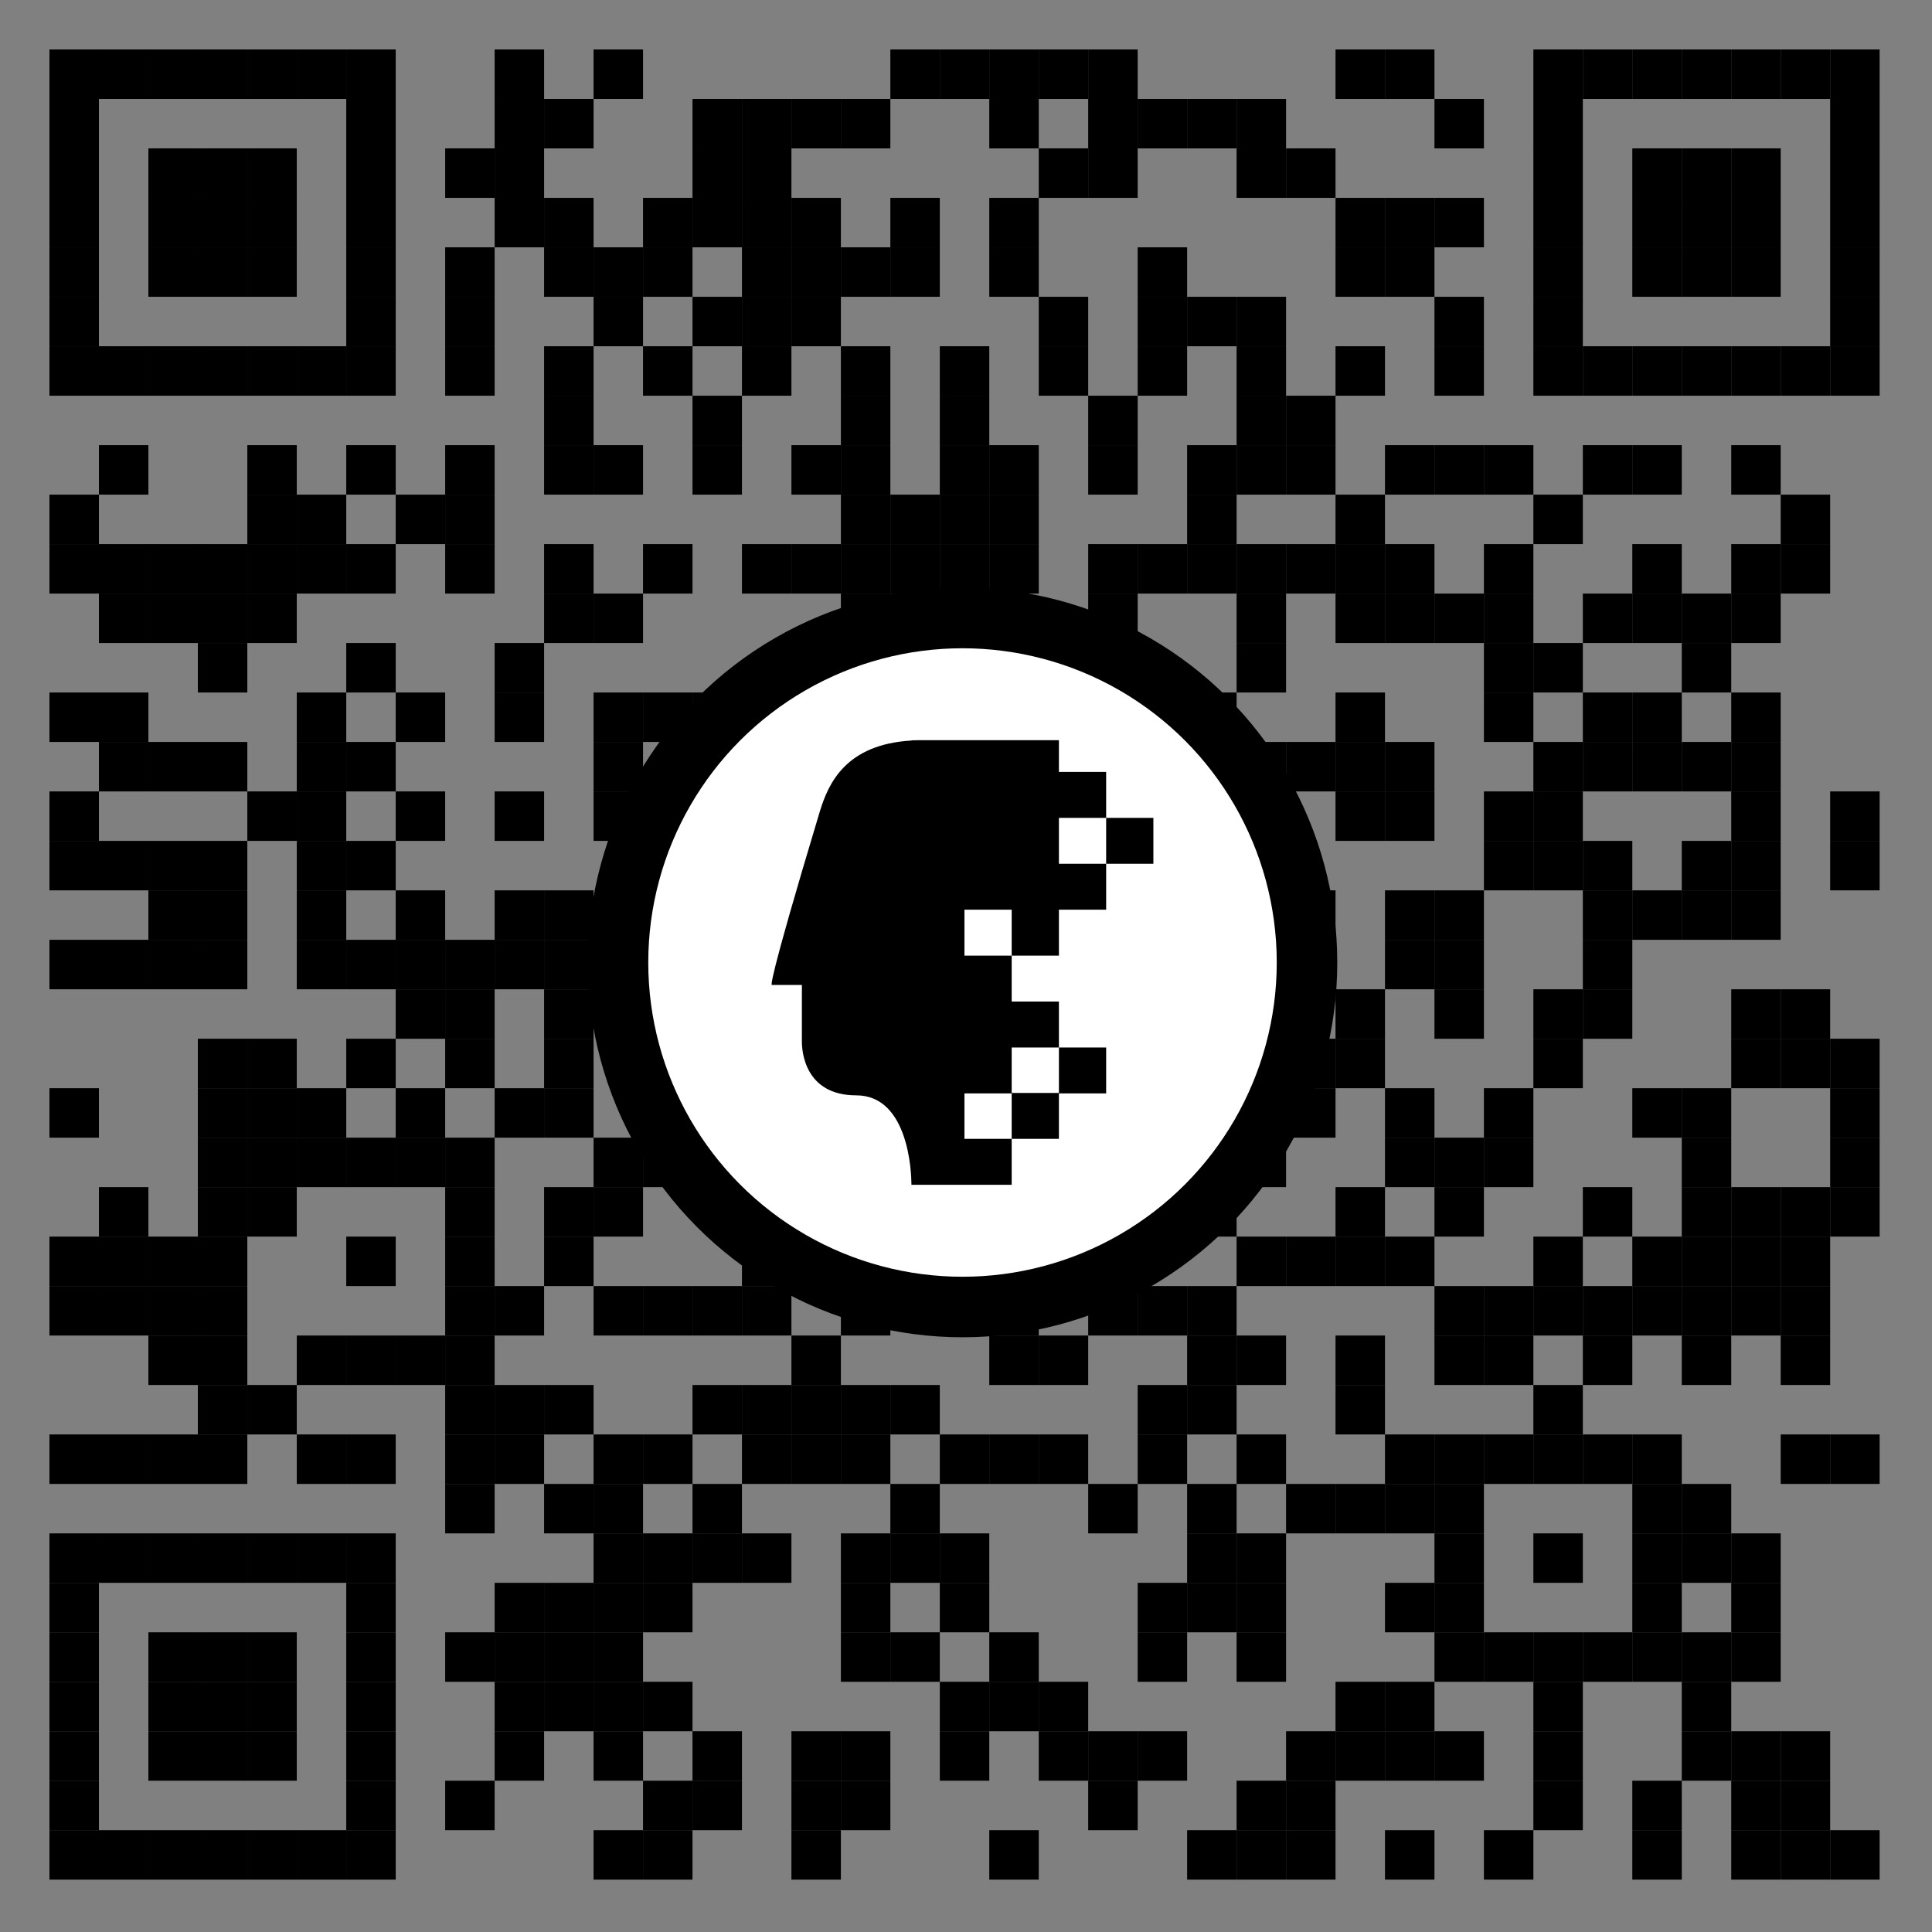 <?xml version="1.0" encoding="utf-8"?><svg xmlns="http://www.w3.org/2000/svg" xmlns:xlink="http://www.w3.org/1999/xlink" version="1.1" width="664px" height="664px" viewBox="0 0 664 664"><rect x="0" y="0" width="664" height="664" fill="#808080" stroke="none"/><defs><rect id="r0" width="17" height="17" style="fill: #000000" /></defs><rect x="0" y="0" width="664" height="664" style="fill: transparent" /><use x="17" y="17" xlink:href="#r0" /><use x="34" y="17" xlink:href="#r0" /><use x="51" y="17" xlink:href="#r0" /><use x="68" y="17" xlink:href="#r0" /><use x="85" y="17" xlink:href="#r0" /><use x="102" y="17" xlink:href="#r0" /><use x="119" y="17" xlink:href="#r0" /><use x="170" y="17" xlink:href="#r0" /><use x="204" y="17" xlink:href="#r0" /><use x="306" y="17" xlink:href="#r0" /><use x="323" y="17" xlink:href="#r0" /><use x="340" y="17" xlink:href="#r0" /><use x="357" y="17" xlink:href="#r0" /><use x="374" y="17" xlink:href="#r0" /><use x="459" y="17" xlink:href="#r0" /><use x="476" y="17" xlink:href="#r0" /><use x="527" y="17" xlink:href="#r0" /><use x="544" y="17" xlink:href="#r0" /><use x="561" y="17" xlink:href="#r0" /><use x="578" y="17" xlink:href="#r0" /><use x="595" y="17" xlink:href="#r0" /><use x="612" y="17" xlink:href="#r0" /><use x="629" y="17" xlink:href="#r0" /><use x="17" y="34" xlink:href="#r0" /><use x="119" y="34" xlink:href="#r0" /><use x="170" y="34" xlink:href="#r0" /><use x="187" y="34" xlink:href="#r0" /><use x="238" y="34" xlink:href="#r0" /><use x="255" y="34" xlink:href="#r0" /><use x="272" y="34" xlink:href="#r0" /><use x="289" y="34" xlink:href="#r0" /><use x="340" y="34" xlink:href="#r0" /><use x="374" y="34" xlink:href="#r0" /><use x="391" y="34" xlink:href="#r0" /><use x="408" y="34" xlink:href="#r0" /><use x="425" y="34" xlink:href="#r0" /><use x="493" y="34" xlink:href="#r0" /><use x="527" y="34" xlink:href="#r0" /><use x="629" y="34" xlink:href="#r0" /><use x="17" y="51" xlink:href="#r0" /><use x="51" y="51" xlink:href="#r0" /><use x="68" y="51" xlink:href="#r0" /><use x="85" y="51" xlink:href="#r0" /><use x="119" y="51" xlink:href="#r0" /><use x="153" y="51" xlink:href="#r0" /><use x="170" y="51" xlink:href="#r0" /><use x="238" y="51" xlink:href="#r0" /><use x="255" y="51" xlink:href="#r0" /><use x="357" y="51" xlink:href="#r0" /><use x="374" y="51" xlink:href="#r0" /><use x="425" y="51" xlink:href="#r0" /><use x="442" y="51" xlink:href="#r0" /><use x="527" y="51" xlink:href="#r0" /><use x="561" y="51" xlink:href="#r0" /><use x="578" y="51" xlink:href="#r0" /><use x="595" y="51" xlink:href="#r0" /><use x="629" y="51" xlink:href="#r0" /><use x="17" y="68" xlink:href="#r0" /><use x="51" y="68" xlink:href="#r0" /><use x="68" y="68" xlink:href="#r0" /><use x="85" y="68" xlink:href="#r0" /><use x="119" y="68" xlink:href="#r0" /><use x="170" y="68" xlink:href="#r0" /><use x="187" y="68" xlink:href="#r0" /><use x="221" y="68" xlink:href="#r0" /><use x="238" y="68" xlink:href="#r0" /><use x="255" y="68" xlink:href="#r0" /><use x="272" y="68" xlink:href="#r0" /><use x="306" y="68" xlink:href="#r0" /><use x="340" y="68" xlink:href="#r0" /><use x="459" y="68" xlink:href="#r0" /><use x="476" y="68" xlink:href="#r0" /><use x="493" y="68" xlink:href="#r0" /><use x="527" y="68" xlink:href="#r0" /><use x="561" y="68" xlink:href="#r0" /><use x="578" y="68" xlink:href="#r0" /><use x="595" y="68" xlink:href="#r0" /><use x="629" y="68" xlink:href="#r0" /><use x="17" y="85" xlink:href="#r0" /><use x="51" y="85" xlink:href="#r0" /><use x="68" y="85" xlink:href="#r0" /><use x="85" y="85" xlink:href="#r0" /><use x="119" y="85" xlink:href="#r0" /><use x="153" y="85" xlink:href="#r0" /><use x="187" y="85" xlink:href="#r0" /><use x="204" y="85" xlink:href="#r0" /><use x="221" y="85" xlink:href="#r0" /><use x="255" y="85" xlink:href="#r0" /><use x="272" y="85" xlink:href="#r0" /><use x="289" y="85" xlink:href="#r0" /><use x="306" y="85" xlink:href="#r0" /><use x="340" y="85" xlink:href="#r0" /><use x="391" y="85" xlink:href="#r0" /><use x="459" y="85" xlink:href="#r0" /><use x="476" y="85" xlink:href="#r0" /><use x="527" y="85" xlink:href="#r0" /><use x="561" y="85" xlink:href="#r0" /><use x="578" y="85" xlink:href="#r0" /><use x="595" y="85" xlink:href="#r0" /><use x="629" y="85" xlink:href="#r0" /><use x="17" y="102" xlink:href="#r0" /><use x="119" y="102" xlink:href="#r0" /><use x="153" y="102" xlink:href="#r0" /><use x="204" y="102" xlink:href="#r0" /><use x="238" y="102" xlink:href="#r0" /><use x="255" y="102" xlink:href="#r0" /><use x="272" y="102" xlink:href="#r0" /><use x="357" y="102" xlink:href="#r0" /><use x="391" y="102" xlink:href="#r0" /><use x="408" y="102" xlink:href="#r0" /><use x="425" y="102" xlink:href="#r0" /><use x="493" y="102" xlink:href="#r0" /><use x="527" y="102" xlink:href="#r0" /><use x="629" y="102" xlink:href="#r0" /><use x="17" y="119" xlink:href="#r0" /><use x="34" y="119" xlink:href="#r0" /><use x="51" y="119" xlink:href="#r0" /><use x="68" y="119" xlink:href="#r0" /><use x="85" y="119" xlink:href="#r0" /><use x="102" y="119" xlink:href="#r0" /><use x="119" y="119" xlink:href="#r0" /><use x="153" y="119" xlink:href="#r0" /><use x="187" y="119" xlink:href="#r0" /><use x="221" y="119" xlink:href="#r0" /><use x="255" y="119" xlink:href="#r0" /><use x="289" y="119" xlink:href="#r0" /><use x="323" y="119" xlink:href="#r0" /><use x="357" y="119" xlink:href="#r0" /><use x="391" y="119" xlink:href="#r0" /><use x="425" y="119" xlink:href="#r0" /><use x="459" y="119" xlink:href="#r0" /><use x="493" y="119" xlink:href="#r0" /><use x="527" y="119" xlink:href="#r0" /><use x="544" y="119" xlink:href="#r0" /><use x="561" y="119" xlink:href="#r0" /><use x="578" y="119" xlink:href="#r0" /><use x="595" y="119" xlink:href="#r0" /><use x="612" y="119" xlink:href="#r0" /><use x="629" y="119" xlink:href="#r0" /><use x="187" y="136" xlink:href="#r0" /><use x="238" y="136" xlink:href="#r0" /><use x="289" y="136" xlink:href="#r0" /><use x="323" y="136" xlink:href="#r0" /><use x="374" y="136" xlink:href="#r0" /><use x="425" y="136" xlink:href="#r0" /><use x="442" y="136" xlink:href="#r0" /><use x="34" y="153" xlink:href="#r0" /><use x="85" y="153" xlink:href="#r0" /><use x="119" y="153" xlink:href="#r0" /><use x="153" y="153" xlink:href="#r0" /><use x="187" y="153" xlink:href="#r0" /><use x="204" y="153" xlink:href="#r0" /><use x="238" y="153" xlink:href="#r0" /><use x="272" y="153" xlink:href="#r0" /><use x="289" y="153" xlink:href="#r0" /><use x="323" y="153" xlink:href="#r0" /><use x="340" y="153" xlink:href="#r0" /><use x="374" y="153" xlink:href="#r0" /><use x="408" y="153" xlink:href="#r0" /><use x="425" y="153" xlink:href="#r0" /><use x="442" y="153" xlink:href="#r0" /><use x="476" y="153" xlink:href="#r0" /><use x="493" y="153" xlink:href="#r0" /><use x="510" y="153" xlink:href="#r0" /><use x="544" y="153" xlink:href="#r0" /><use x="561" y="153" xlink:href="#r0" /><use x="595" y="153" xlink:href="#r0" /><use x="17" y="170" xlink:href="#r0" /><use x="85" y="170" xlink:href="#r0" /><use x="102" y="170" xlink:href="#r0" /><use x="136" y="170" xlink:href="#r0" /><use x="153" y="170" xlink:href="#r0" /><use x="289" y="170" xlink:href="#r0" /><use x="306" y="170" xlink:href="#r0" /><use x="323" y="170" xlink:href="#r0" /><use x="340" y="170" xlink:href="#r0" /><use x="408" y="170" xlink:href="#r0" /><use x="459" y="170" xlink:href="#r0" /><use x="527" y="170" xlink:href="#r0" /><use x="612" y="170" xlink:href="#r0" /><use x="17" y="187" xlink:href="#r0" /><use x="34" y="187" xlink:href="#r0" /><use x="51" y="187" xlink:href="#r0" /><use x="68" y="187" xlink:href="#r0" /><use x="85" y="187" xlink:href="#r0" /><use x="102" y="187" xlink:href="#r0" /><use x="119" y="187" xlink:href="#r0" /><use x="153" y="187" xlink:href="#r0" /><use x="187" y="187" xlink:href="#r0" /><use x="221" y="187" xlink:href="#r0" /><use x="255" y="187" xlink:href="#r0" /><use x="272" y="187" xlink:href="#r0" /><use x="289" y="187" xlink:href="#r0" /><use x="306" y="187" xlink:href="#r0" /><use x="323" y="187" xlink:href="#r0" /><use x="340" y="187" xlink:href="#r0" /><use x="374" y="187" xlink:href="#r0" /><use x="391" y="187" xlink:href="#r0" /><use x="408" y="187" xlink:href="#r0" /><use x="425" y="187" xlink:href="#r0" /><use x="442" y="187" xlink:href="#r0" /><use x="459" y="187" xlink:href="#r0" /><use x="476" y="187" xlink:href="#r0" /><use x="510" y="187" xlink:href="#r0" /><use x="561" y="187" xlink:href="#r0" /><use x="595" y="187" xlink:href="#r0" /><use x="612" y="187" xlink:href="#r0" /><use x="34" y="204" xlink:href="#r0" /><use x="51" y="204" xlink:href="#r0" /><use x="68" y="204" xlink:href="#r0" /><use x="85" y="204" xlink:href="#r0" /><use x="187" y="204" xlink:href="#r0" /><use x="204" y="204" xlink:href="#r0" /><use x="289" y="204" xlink:href="#r0" /><use x="306" y="204" xlink:href="#r0" /><use x="374" y="204" xlink:href="#r0" /><use x="425" y="204" xlink:href="#r0" /><use x="459" y="204" xlink:href="#r0" /><use x="476" y="204" xlink:href="#r0" /><use x="493" y="204" xlink:href="#r0" /><use x="510" y="204" xlink:href="#r0" /><use x="544" y="204" xlink:href="#r0" /><use x="561" y="204" xlink:href="#r0" /><use x="578" y="204" xlink:href="#r0" /><use x="595" y="204" xlink:href="#r0" /><use x="68" y="221" xlink:href="#r0" /><use x="119" y="221" xlink:href="#r0" /><use x="170" y="221" xlink:href="#r0" /><use x="289" y="221" xlink:href="#r0" /><use x="306" y="221" xlink:href="#r0" /><use x="340" y="221" xlink:href="#r0" /><use x="357" y="221" xlink:href="#r0" /><use x="425" y="221" xlink:href="#r0" /><use x="510" y="221" xlink:href="#r0" /><use x="527" y="221" xlink:href="#r0" /><use x="578" y="221" xlink:href="#r0" /><use x="17" y="238" xlink:href="#r0" /><use x="34" y="238" xlink:href="#r0" /><use x="102" y="238" xlink:href="#r0" /><use x="136" y="238" xlink:href="#r0" /><use x="170" y="238" xlink:href="#r0" /><use x="204" y="238" xlink:href="#r0" /><use x="221" y="238" xlink:href="#r0" /><use x="238" y="238" xlink:href="#r0" /><use x="255" y="238" xlink:href="#r0" /><use x="272" y="238" xlink:href="#r0" /><use x="306" y="238" xlink:href="#r0" /><use x="357" y="238" xlink:href="#r0" /><use x="391" y="238" xlink:href="#r0" /><use x="408" y="238" xlink:href="#r0" /><use x="459" y="238" xlink:href="#r0" /><use x="510" y="238" xlink:href="#r0" /><use x="544" y="238" xlink:href="#r0" /><use x="561" y="238" xlink:href="#r0" /><use x="595" y="238" xlink:href="#r0" /><use x="34" y="255" xlink:href="#r0" /><use x="51" y="255" xlink:href="#r0" /><use x="68" y="255" xlink:href="#r0" /><use x="102" y="255" xlink:href="#r0" /><use x="119" y="255" xlink:href="#r0" /><use x="204" y="255" xlink:href="#r0" /><use x="238" y="255" xlink:href="#r0" /><use x="289" y="255" xlink:href="#r0" /><use x="306" y="255" xlink:href="#r0" /><use x="323" y="255" xlink:href="#r0" /><use x="357" y="255" xlink:href="#r0" /><use x="374" y="255" xlink:href="#r0" /><use x="391" y="255" xlink:href="#r0" /><use x="408" y="255" xlink:href="#r0" /><use x="425" y="255" xlink:href="#r0" /><use x="442" y="255" xlink:href="#r0" /><use x="459" y="255" xlink:href="#r0" /><use x="476" y="255" xlink:href="#r0" /><use x="527" y="255" xlink:href="#r0" /><use x="544" y="255" xlink:href="#r0" /><use x="561" y="255" xlink:href="#r0" /><use x="578" y="255" xlink:href="#r0" /><use x="595" y="255" xlink:href="#r0" /><use x="17" y="272" xlink:href="#r0" /><use x="85" y="272" xlink:href="#r0" /><use x="102" y="272" xlink:href="#r0" /><use x="136" y="272" xlink:href="#r0" /><use x="170" y="272" xlink:href="#r0" /><use x="204" y="272" xlink:href="#r0" /><use x="238" y="272" xlink:href="#r0" /><use x="255" y="272" xlink:href="#r0" /><use x="289" y="272" xlink:href="#r0" /><use x="306" y="272" xlink:href="#r0" /><use x="323" y="272" xlink:href="#r0" /><use x="340" y="272" xlink:href="#r0" /><use x="357" y="272" xlink:href="#r0" /><use x="374" y="272" xlink:href="#r0" /><use x="408" y="272" xlink:href="#r0" /><use x="425" y="272" xlink:href="#r0" /><use x="459" y="272" xlink:href="#r0" /><use x="476" y="272" xlink:href="#r0" /><use x="510" y="272" xlink:href="#r0" /><use x="527" y="272" xlink:href="#r0" /><use x="595" y="272" xlink:href="#r0" /><use x="629" y="272" xlink:href="#r0" /><use x="17" y="289" xlink:href="#r0" /><use x="34" y="289" xlink:href="#r0" /><use x="51" y="289" xlink:href="#r0" /><use x="68" y="289" xlink:href="#r0" /><use x="102" y="289" xlink:href="#r0" /><use x="119" y="289" xlink:href="#r0" /><use x="221" y="289" xlink:href="#r0" /><use x="255" y="289" xlink:href="#r0" /><use x="272" y="289" xlink:href="#r0" /><use x="323" y="289" xlink:href="#r0" /><use x="408" y="289" xlink:href="#r0" /><use x="510" y="289" xlink:href="#r0" /><use x="527" y="289" xlink:href="#r0" /><use x="544" y="289" xlink:href="#r0" /><use x="578" y="289" xlink:href="#r0" /><use x="595" y="289" xlink:href="#r0" /><use x="629" y="289" xlink:href="#r0" /><use x="51" y="306" xlink:href="#r0" /><use x="68" y="306" xlink:href="#r0" /><use x="102" y="306" xlink:href="#r0" /><use x="136" y="306" xlink:href="#r0" /><use x="170" y="306" xlink:href="#r0" /><use x="187" y="306" xlink:href="#r0" /><use x="221" y="306" xlink:href="#r0" /><use x="255" y="306" xlink:href="#r0" /><use x="272" y="306" xlink:href="#r0" /><use x="289" y="306" xlink:href="#r0" /><use x="323" y="306" xlink:href="#r0" /><use x="340" y="306" xlink:href="#r0" /><use x="391" y="306" xlink:href="#r0" /><use x="425" y="306" xlink:href="#r0" /><use x="442" y="306" xlink:href="#r0" /><use x="476" y="306" xlink:href="#r0" /><use x="493" y="306" xlink:href="#r0" /><use x="544" y="306" xlink:href="#r0" /><use x="561" y="306" xlink:href="#r0" /><use x="578" y="306" xlink:href="#r0" /><use x="595" y="306" xlink:href="#r0" /><use x="17" y="323" xlink:href="#r0" /><use x="34" y="323" xlink:href="#r0" /><use x="51" y="323" xlink:href="#r0" /><use x="68" y="323" xlink:href="#r0" /><use x="102" y="323" xlink:href="#r0" /><use x="119" y="323" xlink:href="#r0" /><use x="136" y="323" xlink:href="#r0" /><use x="153" y="323" xlink:href="#r0" /><use x="170" y="323" xlink:href="#r0" /><use x="187" y="323" xlink:href="#r0" /><use x="204" y="323" xlink:href="#r0" /><use x="221" y="323" xlink:href="#r0" /><use x="238" y="323" xlink:href="#r0" /><use x="255" y="323" xlink:href="#r0" /><use x="323" y="323" xlink:href="#r0" /><use x="340" y="323" xlink:href="#r0" /><use x="357" y="323" xlink:href="#r0" /><use x="391" y="323" xlink:href="#r0" /><use x="408" y="323" xlink:href="#r0" /><use x="425" y="323" xlink:href="#r0" /><use x="476" y="323" xlink:href="#r0" /><use x="493" y="323" xlink:href="#r0" /><use x="544" y="323" xlink:href="#r0" /><use x="136" y="340" xlink:href="#r0" /><use x="153" y="340" xlink:href="#r0" /><use x="187" y="340" xlink:href="#r0" /><use x="272" y="340" xlink:href="#r0" /><use x="289" y="340" xlink:href="#r0" /><use x="323" y="340" xlink:href="#r0" /><use x="340" y="340" xlink:href="#r0" /><use x="357" y="340" xlink:href="#r0" /><use x="374" y="340" xlink:href="#r0" /><use x="391" y="340" xlink:href="#r0" /><use x="408" y="340" xlink:href="#r0" /><use x="459" y="340" xlink:href="#r0" /><use x="493" y="340" xlink:href="#r0" /><use x="527" y="340" xlink:href="#r0" /><use x="544" y="340" xlink:href="#r0" /><use x="595" y="340" xlink:href="#r0" /><use x="612" y="340" xlink:href="#r0" /><use x="68" y="357" xlink:href="#r0" /><use x="85" y="357" xlink:href="#r0" /><use x="119" y="357" xlink:href="#r0" /><use x="153" y="357" xlink:href="#r0" /><use x="187" y="357" xlink:href="#r0" /><use x="289" y="357" xlink:href="#r0" /><use x="374" y="357" xlink:href="#r0" /><use x="391" y="357" xlink:href="#r0" /><use x="442" y="357" xlink:href="#r0" /><use x="459" y="357" xlink:href="#r0" /><use x="527" y="357" xlink:href="#r0" /><use x="595" y="357" xlink:href="#r0" /><use x="612" y="357" xlink:href="#r0" /><use x="629" y="357" xlink:href="#r0" /><use x="17" y="374" xlink:href="#r0" /><use x="68" y="374" xlink:href="#r0" /><use x="85" y="374" xlink:href="#r0" /><use x="102" y="374" xlink:href="#r0" /><use x="136" y="374" xlink:href="#r0" /><use x="170" y="374" xlink:href="#r0" /><use x="187" y="374" xlink:href="#r0" /><use x="272" y="374" xlink:href="#r0" /><use x="289" y="374" xlink:href="#r0" /><use x="374" y="374" xlink:href="#r0" /><use x="391" y="374" xlink:href="#r0" /><use x="425" y="374" xlink:href="#r0" /><use x="442" y="374" xlink:href="#r0" /><use x="476" y="374" xlink:href="#r0" /><use x="510" y="374" xlink:href="#r0" /><use x="561" y="374" xlink:href="#r0" /><use x="578" y="374" xlink:href="#r0" /><use x="629" y="374" xlink:href="#r0" /><use x="68" y="391" xlink:href="#r0" /><use x="85" y="391" xlink:href="#r0" /><use x="102" y="391" xlink:href="#r0" /><use x="119" y="391" xlink:href="#r0" /><use x="136" y="391" xlink:href="#r0" /><use x="153" y="391" xlink:href="#r0" /><use x="204" y="391" xlink:href="#r0" /><use x="221" y="391" xlink:href="#r0" /><use x="272" y="391" xlink:href="#r0" /><use x="306" y="391" xlink:href="#r0" /><use x="323" y="391" xlink:href="#r0" /><use x="340" y="391" xlink:href="#r0" /><use x="408" y="391" xlink:href="#r0" /><use x="425" y="391" xlink:href="#r0" /><use x="476" y="391" xlink:href="#r0" /><use x="493" y="391" xlink:href="#r0" /><use x="510" y="391" xlink:href="#r0" /><use x="578" y="391" xlink:href="#r0" /><use x="629" y="391" xlink:href="#r0" /><use x="34" y="408" xlink:href="#r0" /><use x="68" y="408" xlink:href="#r0" /><use x="85" y="408" xlink:href="#r0" /><use x="153" y="408" xlink:href="#r0" /><use x="187" y="408" xlink:href="#r0" /><use x="204" y="408" xlink:href="#r0" /><use x="272" y="408" xlink:href="#r0" /><use x="357" y="408" xlink:href="#r0" /><use x="374" y="408" xlink:href="#r0" /><use x="408" y="408" xlink:href="#r0" /><use x="459" y="408" xlink:href="#r0" /><use x="493" y="408" xlink:href="#r0" /><use x="544" y="408" xlink:href="#r0" /><use x="578" y="408" xlink:href="#r0" /><use x="595" y="408" xlink:href="#r0" /><use x="612" y="408" xlink:href="#r0" /><use x="629" y="408" xlink:href="#r0" /><use x="17" y="425" xlink:href="#r0" /><use x="34" y="425" xlink:href="#r0" /><use x="51" y="425" xlink:href="#r0" /><use x="68" y="425" xlink:href="#r0" /><use x="119" y="425" xlink:href="#r0" /><use x="153" y="425" xlink:href="#r0" /><use x="187" y="425" xlink:href="#r0" /><use x="255" y="425" xlink:href="#r0" /><use x="374" y="425" xlink:href="#r0" /><use x="425" y="425" xlink:href="#r0" /><use x="442" y="425" xlink:href="#r0" /><use x="459" y="425" xlink:href="#r0" /><use x="476" y="425" xlink:href="#r0" /><use x="527" y="425" xlink:href="#r0" /><use x="561" y="425" xlink:href="#r0" /><use x="578" y="425" xlink:href="#r0" /><use x="595" y="425" xlink:href="#r0" /><use x="612" y="425" xlink:href="#r0" /><use x="17" y="442" xlink:href="#r0" /><use x="34" y="442" xlink:href="#r0" /><use x="51" y="442" xlink:href="#r0" /><use x="68" y="442" xlink:href="#r0" /><use x="153" y="442" xlink:href="#r0" /><use x="170" y="442" xlink:href="#r0" /><use x="204" y="442" xlink:href="#r0" /><use x="221" y="442" xlink:href="#r0" /><use x="238" y="442" xlink:href="#r0" /><use x="255" y="442" xlink:href="#r0" /><use x="289" y="442" xlink:href="#r0" /><use x="340" y="442" xlink:href="#r0" /><use x="374" y="442" xlink:href="#r0" /><use x="391" y="442" xlink:href="#r0" /><use x="408" y="442" xlink:href="#r0" /><use x="493" y="442" xlink:href="#r0" /><use x="510" y="442" xlink:href="#r0" /><use x="527" y="442" xlink:href="#r0" /><use x="544" y="442" xlink:href="#r0" /><use x="561" y="442" xlink:href="#r0" /><use x="578" y="442" xlink:href="#r0" /><use x="595" y="442" xlink:href="#r0" /><use x="612" y="442" xlink:href="#r0" /><use x="51" y="459" xlink:href="#r0" /><use x="68" y="459" xlink:href="#r0" /><use x="102" y="459" xlink:href="#r0" /><use x="119" y="459" xlink:href="#r0" /><use x="136" y="459" xlink:href="#r0" /><use x="153" y="459" xlink:href="#r0" /><use x="272" y="459" xlink:href="#r0" /><use x="340" y="459" xlink:href="#r0" /><use x="357" y="459" xlink:href="#r0" /><use x="408" y="459" xlink:href="#r0" /><use x="425" y="459" xlink:href="#r0" /><use x="459" y="459" xlink:href="#r0" /><use x="493" y="459" xlink:href="#r0" /><use x="510" y="459" xlink:href="#r0" /><use x="544" y="459" xlink:href="#r0" /><use x="578" y="459" xlink:href="#r0" /><use x="612" y="459" xlink:href="#r0" /><use x="68" y="476" xlink:href="#r0" /><use x="85" y="476" xlink:href="#r0" /><use x="153" y="476" xlink:href="#r0" /><use x="170" y="476" xlink:href="#r0" /><use x="187" y="476" xlink:href="#r0" /><use x="238" y="476" xlink:href="#r0" /><use x="255" y="476" xlink:href="#r0" /><use x="272" y="476" xlink:href="#r0" /><use x="289" y="476" xlink:href="#r0" /><use x="306" y="476" xlink:href="#r0" /><use x="391" y="476" xlink:href="#r0" /><use x="408" y="476" xlink:href="#r0" /><use x="459" y="476" xlink:href="#r0" /><use x="527" y="476" xlink:href="#r0" /><use x="17" y="493" xlink:href="#r0" /><use x="34" y="493" xlink:href="#r0" /><use x="51" y="493" xlink:href="#r0" /><use x="68" y="493" xlink:href="#r0" /><use x="102" y="493" xlink:href="#r0" /><use x="119" y="493" xlink:href="#r0" /><use x="153" y="493" xlink:href="#r0" /><use x="170" y="493" xlink:href="#r0" /><use x="204" y="493" xlink:href="#r0" /><use x="221" y="493" xlink:href="#r0" /><use x="255" y="493" xlink:href="#r0" /><use x="272" y="493" xlink:href="#r0" /><use x="289" y="493" xlink:href="#r0" /><use x="323" y="493" xlink:href="#r0" /><use x="340" y="493" xlink:href="#r0" /><use x="357" y="493" xlink:href="#r0" /><use x="391" y="493" xlink:href="#r0" /><use x="425" y="493" xlink:href="#r0" /><use x="476" y="493" xlink:href="#r0" /><use x="493" y="493" xlink:href="#r0" /><use x="510" y="493" xlink:href="#r0" /><use x="527" y="493" xlink:href="#r0" /><use x="544" y="493" xlink:href="#r0" /><use x="561" y="493" xlink:href="#r0" /><use x="612" y="493" xlink:href="#r0" /><use x="629" y="493" xlink:href="#r0" /><use x="153" y="510" xlink:href="#r0" /><use x="187" y="510" xlink:href="#r0" /><use x="204" y="510" xlink:href="#r0" /><use x="238" y="510" xlink:href="#r0" /><use x="306" y="510" xlink:href="#r0" /><use x="374" y="510" xlink:href="#r0" /><use x="408" y="510" xlink:href="#r0" /><use x="442" y="510" xlink:href="#r0" /><use x="459" y="510" xlink:href="#r0" /><use x="476" y="510" xlink:href="#r0" /><use x="493" y="510" xlink:href="#r0" /><use x="561" y="510" xlink:href="#r0" /><use x="578" y="510" xlink:href="#r0" /><use x="17" y="527" xlink:href="#r0" /><use x="34" y="527" xlink:href="#r0" /><use x="51" y="527" xlink:href="#r0" /><use x="68" y="527" xlink:href="#r0" /><use x="85" y="527" xlink:href="#r0" /><use x="102" y="527" xlink:href="#r0" /><use x="119" y="527" xlink:href="#r0" /><use x="204" y="527" xlink:href="#r0" /><use x="221" y="527" xlink:href="#r0" /><use x="238" y="527" xlink:href="#r0" /><use x="255" y="527" xlink:href="#r0" /><use x="289" y="527" xlink:href="#r0" /><use x="306" y="527" xlink:href="#r0" /><use x="323" y="527" xlink:href="#r0" /><use x="408" y="527" xlink:href="#r0" /><use x="425" y="527" xlink:href="#r0" /><use x="493" y="527" xlink:href="#r0" /><use x="527" y="527" xlink:href="#r0" /><use x="561" y="527" xlink:href="#r0" /><use x="578" y="527" xlink:href="#r0" /><use x="595" y="527" xlink:href="#r0" /><use x="17" y="544" xlink:href="#r0" /><use x="119" y="544" xlink:href="#r0" /><use x="170" y="544" xlink:href="#r0" /><use x="187" y="544" xlink:href="#r0" /><use x="204" y="544" xlink:href="#r0" /><use x="221" y="544" xlink:href="#r0" /><use x="289" y="544" xlink:href="#r0" /><use x="323" y="544" xlink:href="#r0" /><use x="391" y="544" xlink:href="#r0" /><use x="408" y="544" xlink:href="#r0" /><use x="425" y="544" xlink:href="#r0" /><use x="476" y="544" xlink:href="#r0" /><use x="493" y="544" xlink:href="#r0" /><use x="561" y="544" xlink:href="#r0" /><use x="595" y="544" xlink:href="#r0" /><use x="17" y="561" xlink:href="#r0" /><use x="51" y="561" xlink:href="#r0" /><use x="68" y="561" xlink:href="#r0" /><use x="85" y="561" xlink:href="#r0" /><use x="119" y="561" xlink:href="#r0" /><use x="153" y="561" xlink:href="#r0" /><use x="170" y="561" xlink:href="#r0" /><use x="187" y="561" xlink:href="#r0" /><use x="204" y="561" xlink:href="#r0" /><use x="289" y="561" xlink:href="#r0" /><use x="306" y="561" xlink:href="#r0" /><use x="340" y="561" xlink:href="#r0" /><use x="391" y="561" xlink:href="#r0" /><use x="425" y="561" xlink:href="#r0" /><use x="493" y="561" xlink:href="#r0" /><use x="510" y="561" xlink:href="#r0" /><use x="527" y="561" xlink:href="#r0" /><use x="544" y="561" xlink:href="#r0" /><use x="561" y="561" xlink:href="#r0" /><use x="578" y="561" xlink:href="#r0" /><use x="595" y="561" xlink:href="#r0" /><use x="17" y="578" xlink:href="#r0" /><use x="51" y="578" xlink:href="#r0" /><use x="68" y="578" xlink:href="#r0" /><use x="85" y="578" xlink:href="#r0" /><use x="119" y="578" xlink:href="#r0" /><use x="170" y="578" xlink:href="#r0" /><use x="187" y="578" xlink:href="#r0" /><use x="204" y="578" xlink:href="#r0" /><use x="221" y="578" xlink:href="#r0" /><use x="323" y="578" xlink:href="#r0" /><use x="340" y="578" xlink:href="#r0" /><use x="357" y="578" xlink:href="#r0" /><use x="459" y="578" xlink:href="#r0" /><use x="476" y="578" xlink:href="#r0" /><use x="527" y="578" xlink:href="#r0" /><use x="578" y="578" xlink:href="#r0" /><use x="17" y="595" xlink:href="#r0" /><use x="51" y="595" xlink:href="#r0" /><use x="68" y="595" xlink:href="#r0" /><use x="85" y="595" xlink:href="#r0" /><use x="119" y="595" xlink:href="#r0" /><use x="170" y="595" xlink:href="#r0" /><use x="204" y="595" xlink:href="#r0" /><use x="238" y="595" xlink:href="#r0" /><use x="272" y="595" xlink:href="#r0" /><use x="289" y="595" xlink:href="#r0" /><use x="323" y="595" xlink:href="#r0" /><use x="357" y="595" xlink:href="#r0" /><use x="374" y="595" xlink:href="#r0" /><use x="391" y="595" xlink:href="#r0" /><use x="442" y="595" xlink:href="#r0" /><use x="459" y="595" xlink:href="#r0" /><use x="476" y="595" xlink:href="#r0" /><use x="493" y="595" xlink:href="#r0" /><use x="527" y="595" xlink:href="#r0" /><use x="578" y="595" xlink:href="#r0" /><use x="595" y="595" xlink:href="#r0" /><use x="612" y="595" xlink:href="#r0" /><use x="17" y="612" xlink:href="#r0" /><use x="119" y="612" xlink:href="#r0" /><use x="153" y="612" xlink:href="#r0" /><use x="221" y="612" xlink:href="#r0" /><use x="238" y="612" xlink:href="#r0" /><use x="272" y="612" xlink:href="#r0" /><use x="289" y="612" xlink:href="#r0" /><use x="374" y="612" xlink:href="#r0" /><use x="425" y="612" xlink:href="#r0" /><use x="442" y="612" xlink:href="#r0" /><use x="527" y="612" xlink:href="#r0" /><use x="561" y="612" xlink:href="#r0" /><use x="595" y="612" xlink:href="#r0" /><use x="612" y="612" xlink:href="#r0" /><use x="17" y="629" xlink:href="#r0" /><use x="34" y="629" xlink:href="#r0" /><use x="51" y="629" xlink:href="#r0" /><use x="68" y="629" xlink:href="#r0" /><use x="85" y="629" xlink:href="#r0" /><use x="102" y="629" xlink:href="#r0" /><use x="119" y="629" xlink:href="#r0" /><use x="204" y="629" xlink:href="#r0" /><use x="221" y="629" xlink:href="#r0" /><use x="272" y="629" xlink:href="#r0" /><use x="340" y="629" xlink:href="#r0" /><use x="408" y="629" xlink:href="#r0" /><use x="425" y="629" xlink:href="#r0" /><use x="442" y="629" xlink:href="#r0" /><use x="476" y="629" xlink:href="#r0" /><use x="510" y="629" xlink:href="#r0" /><use x="561" y="629" xlink:href="#r0" /><use x="595" y="629" xlink:href="#r0" /><use x="612" y="629" xlink:href="#r0" /><use x="629" y="629" xlink:href="#r0" /><symbol id="head"><circle cx="322" cy="322" r="296" fill="white" stroke="black" stroke-width="52" /><path d="M404.833 197.713H445.417V158.248H404.833V131H283.086L278.102 131.103V131.275C221.731 134.61 206.726 167.931 199.275 192.648C153.039 346.159 158.357 340.069 158.051 341.283H183.991V390.112C183.991 397.797 186.243 436.137 230.696 436.137C276.232 436.137 278.041 504.15 278.102 511.882V513H364.254V473.537H323.67V434.485H364.254V473.537H404.836V434.485H445.42V395.022H404.836V434.075H364.254V395.025L404.836 395.022V355.562H364.254V316.097H323.67V276.631H364.254V316.097H404.836V276.631H445.42V237.171H404.836L404.833 197.713Z" fill="black" /><path d="M486 197.714L445.417 197.713L445.42 237.171L486 237.177V197.714Z" fill="black" /></symbol><use xlink:href="#head" x="505" y="505" transform="scale( 0.4 )" /></svg>